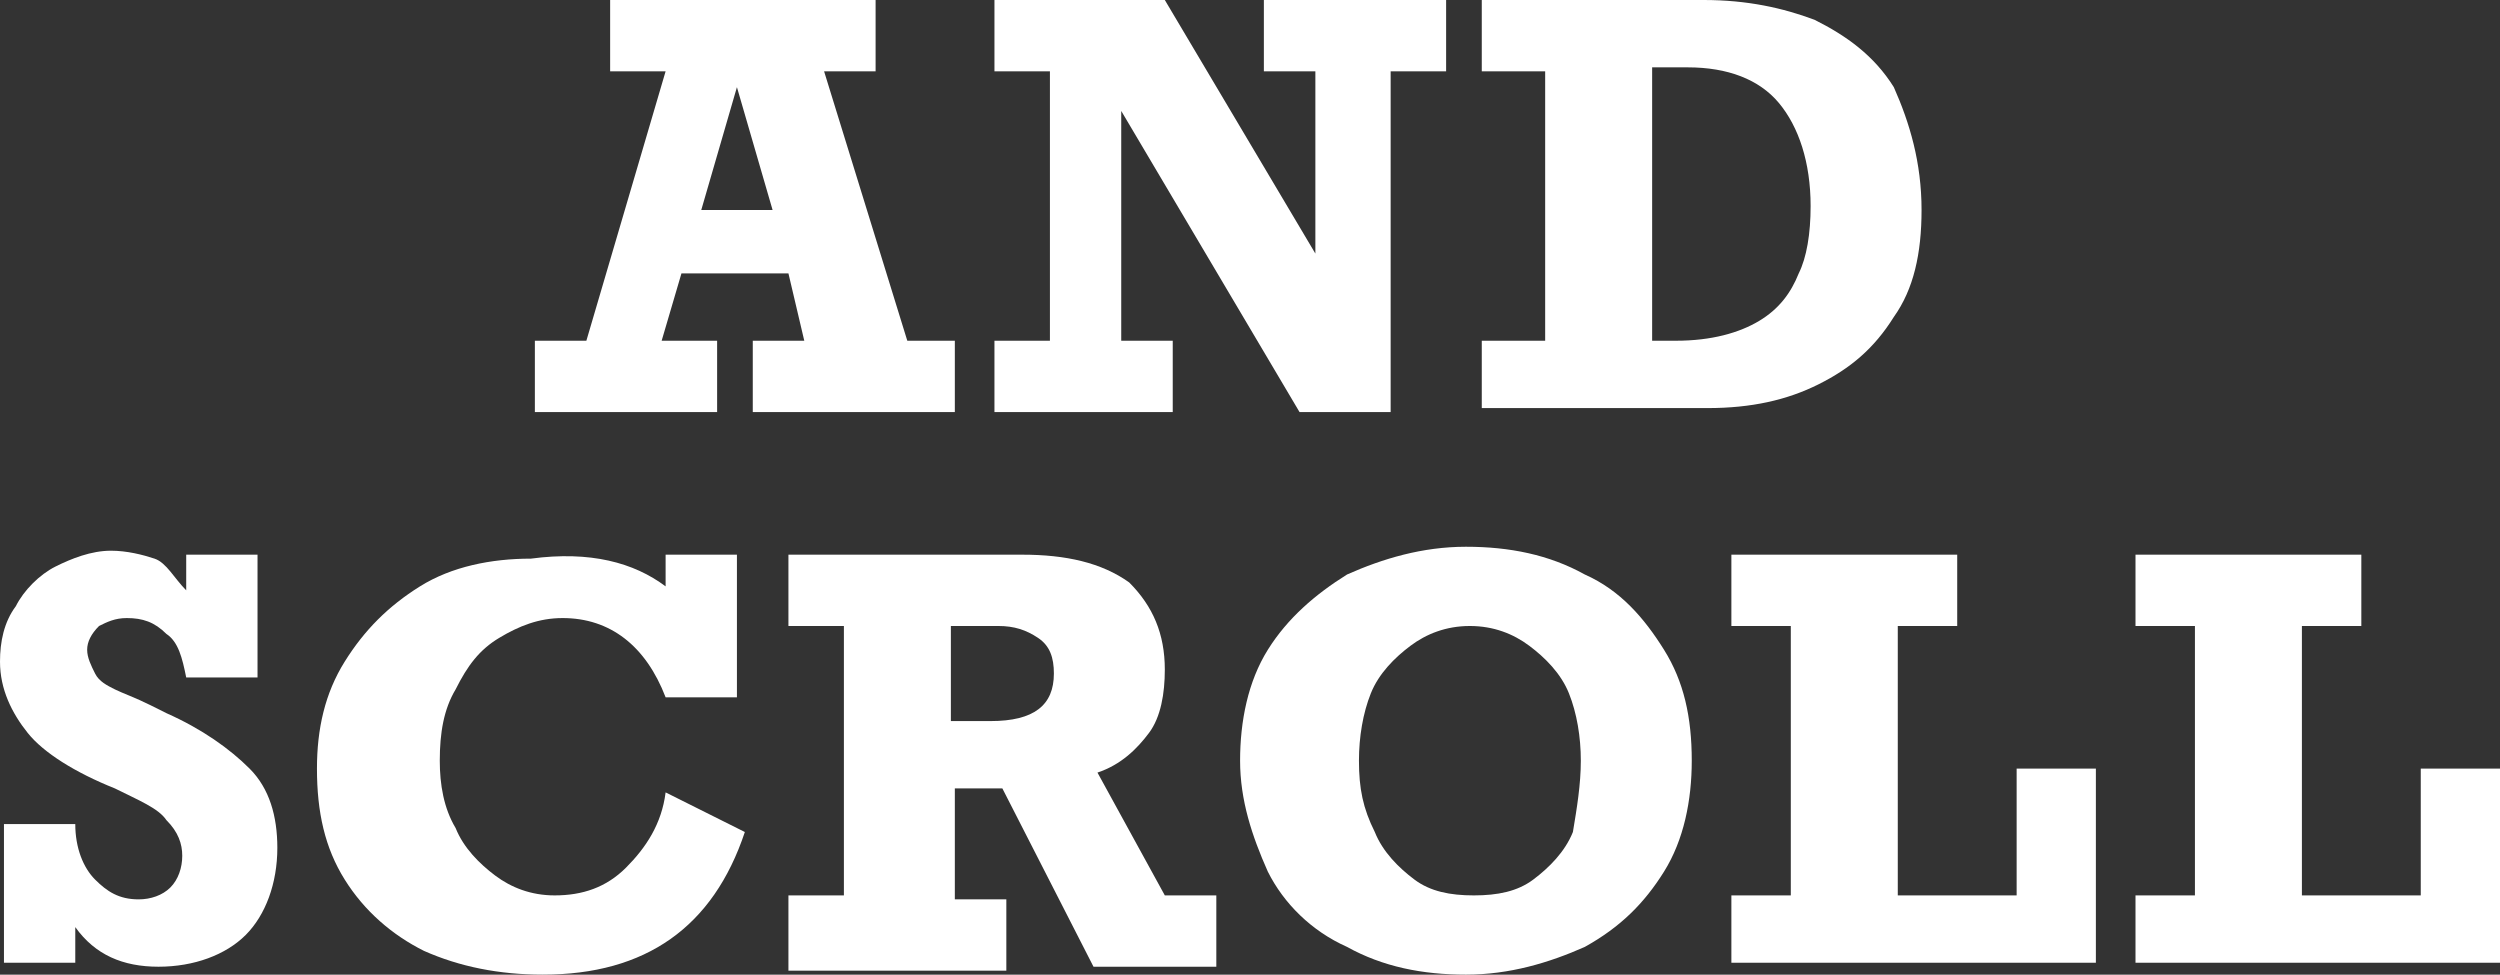 <?xml version="1.0" encoding="utf-8"?>
<!-- Generator: Adobe Illustrator 25.4.1, SVG Export Plug-In . SVG Version: 6.00 Build 0)  -->
<svg version="1.1" id="Ebene_1" xmlns="http://www.w3.org/2000/svg" xmlns:xlink="http://www.w3.org/1999/xlink" x="0px" y="0px"
	 viewBox="0 0 63.1 24.6" style="enable-background:new 0 0 63.1 24.6;" xml:space="preserve">
<rect x="0" y="0" width="63.1" height="24.6" fill="#333333" stroke="none"/>
<style type="text/css">
	.st0{fill:#FFFFFF;}
</style>
<g>
	<path class="st0" d="M20.8,1.8l2.1,6.8h1.2v1.8H19V8.6h1.3l-0.4-1.7h-2.7l-0.5,1.7h1.4v1.8h-4.6V8.6h1.3l2-6.8h-1.4V0h6.7v1.8H20.8
		z M18.6,2.2l-0.9,3.1h1.8L18.6,2.2z"/>
	<path class="st0" d="M33.2,1.8h-1.3V0h4.6v1.8h-1.4v8.6h-2.3l-4.5-7.6v5.8h1.3v1.8h-4.5V8.6h1.4V1.8h-1.4V0h4.3l3.8,6.4
		C33.2,6.4,33.2,1.8,33.2,1.8z"/>
	<path class="st0" d="M48.5,5.3c0,1.1-0.2,2-0.7,2.7c-0.5,0.8-1.1,1.3-1.9,1.7s-1.7,0.6-2.8,0.6h-5.7V8.6H39V1.8h-1.6V0H43
		c1.1,0,2,0.2,2.8,0.5c0.8,0.4,1.5,0.9,2,1.7C48.2,3.1,48.5,4.1,48.5,5.3z M45.7,5.2c0-1.1-0.3-2-0.8-2.6s-1.3-0.9-2.3-0.9h-0.9v6.9
		h0.6c0.9,0,1.6-0.2,2.1-0.5s0.8-0.7,1-1.2C45.6,6.5,45.7,5.9,45.7,5.2z"/>
	<path class="st0" d="M4.7,14.9V14h1.8v3.1H4.7c-0.1-0.5-0.2-0.9-0.5-1.1c-0.3-0.3-0.6-0.4-1-0.4c-0.3,0-0.5,0.1-0.7,0.2
		c-0.2,0.2-0.3,0.4-0.3,0.6s0.1,0.4,0.2,0.6c0.1,0.2,0.3,0.3,0.5,0.4s0.5,0.2,0.9,0.4L4.2,18c0.9,0.4,1.6,0.9,2.1,1.4s0.7,1.2,0.7,2
		c0,0.9-0.3,1.7-0.8,2.2S4.9,24.4,4,24.4s-1.6-0.3-2.1-1v0.9H0.1v-3.5h1.8c0,0.6,0.2,1.1,0.5,1.4s0.6,0.5,1.1,0.5
		c0.3,0,0.6-0.1,0.8-0.3c0.2-0.2,0.3-0.5,0.3-0.8S4.5,21,4.2,20.7c-0.2-0.3-0.7-0.5-1.3-0.8c-1-0.4-1.8-0.9-2.2-1.4S0,17.4,0,16.7
		c0-0.5,0.1-1,0.4-1.4c0.2-0.4,0.6-0.8,1-1s0.9-0.4,1.4-0.4c0.4,0,0.8,0.1,1.1,0.2S4.4,14.6,4.7,14.9z"/>
	<path class="st0" d="M16.8,14.8V14h1.8v3.6h-1.8c-0.5-1.3-1.4-2-2.6-2c-0.6,0-1.1,0.2-1.6,0.5s-0.8,0.7-1.1,1.3
		c-0.3,0.5-0.4,1.1-0.4,1.8c0,0.6,0.1,1.2,0.4,1.7c0.2,0.5,0.6,0.9,1,1.2c0.4,0.3,0.9,0.5,1.5,0.5c0.7,0,1.3-0.2,1.8-0.7
		c0.5-0.5,0.9-1.1,1-1.9l2,1c-0.8,2.4-2.5,3.6-5.1,3.6c-1.1,0-2.1-0.2-3-0.6c-0.8-0.4-1.5-1-2-1.8S8,20.5,8,19.4
		c0-1,0.2-1.9,0.7-2.7c0.5-0.8,1.1-1.4,1.9-1.9c0.8-0.5,1.8-0.7,2.8-0.7C14.9,13.9,16,14.2,16.8,14.8z"/>
	<path class="st0" d="M29.4,16.9c0,0.6-0.1,1.2-0.4,1.6s-0.7,0.8-1.3,1l1.7,3.1h1.3v1.8h-3.1l-2.3-4.5h-1.2v2.8h1.3v1.8h-5.5v-1.9
		h1.4v-6.8h-1.4V14h5.9c1.1,0,2,0.2,2.7,0.7C29.1,15.3,29.4,16,29.4,16.9z M26.6,17c0-0.4-0.1-0.7-0.4-0.9s-0.6-0.3-1-0.3H24v2.4h1
		C26.1,18.2,26.6,17.8,26.6,17z"/>
	<path class="st0" d="M31.3,19.2c0-1,0.2-2,0.7-2.8s1.2-1.4,2-1.9c0.9-0.4,1.9-0.7,3-0.7s2.1,0.2,3,0.7c0.9,0.4,1.5,1.1,2,1.9
		s0.7,1.7,0.7,2.8c0,1-0.2,2-0.7,2.8s-1.1,1.4-2,1.9c-0.9,0.4-1.9,0.7-3,0.7s-2.1-0.2-3-0.7c-0.9-0.4-1.6-1.1-2-1.9
		C31.6,21.1,31.3,20.2,31.3,19.2z M39.9,19.2c0-0.6-0.1-1.2-0.3-1.7s-0.6-0.9-1-1.2c-0.4-0.3-0.9-0.5-1.5-0.5S36,16,35.6,16.3
		s-0.8,0.7-1,1.2s-0.3,1.1-0.3,1.7c0,0.7,0.1,1.2,0.4,1.8c0.2,0.5,0.6,0.9,1,1.2c0.4,0.3,0.9,0.4,1.5,0.4s1.1-0.1,1.5-0.4
		s0.8-0.7,1-1.2C39.8,20.4,39.9,19.8,39.9,19.2z"/>
	<path class="st0" d="M47.9,15.8v6.8h3v-3.2h2v4.9h-9.2v-1.7h1.5v-6.8h-1.5V14h5.7v1.8C49.4,15.8,47.9,15.8,47.9,15.8z"/>
	<path class="st0" d="M58.1,15.8v6.8h3v-3.2h2v4.9h-9.2v-1.7h1.5v-6.8h-1.5V14h5.7v1.8C59.6,15.8,58.1,15.8,58.1,15.8z"/>
</g>
</svg>
